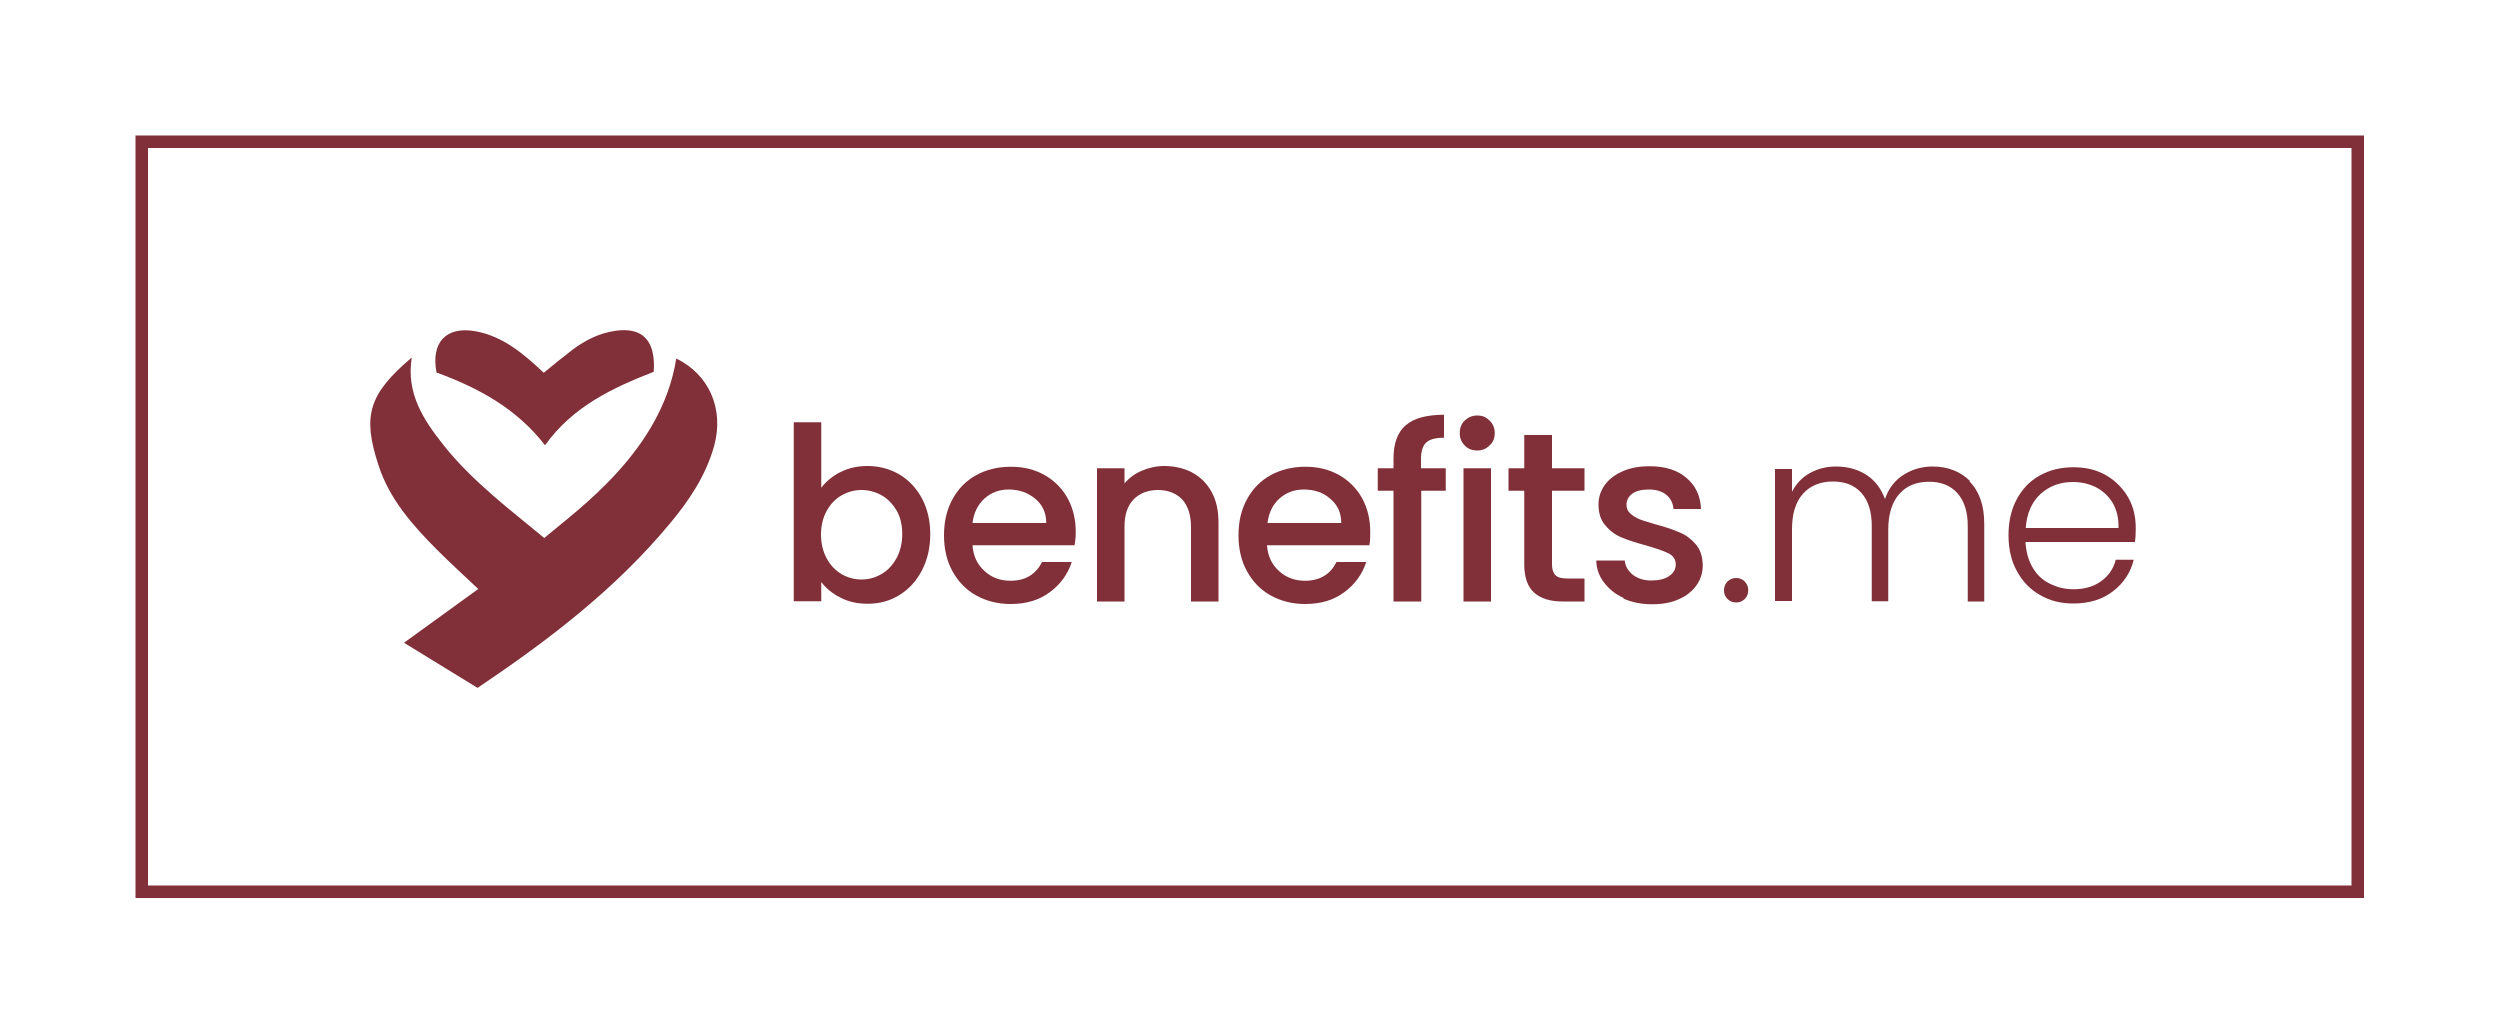 <?xml version="1.0" encoding="UTF-8"?>
<svg xmlns="http://www.w3.org/2000/svg" version="1.1" viewBox="0 0 100 41.34">
  <defs>
    <style>
      .cls-1 {
        fill: none;
        stroke: #812f38;
        stroke-miterlimit: 10;
        stroke-width: .5px;
      }

      .cls-2 {
        fill: #812f38;
      }
    </style>
  </defs>
  <g>
    <g id="Ebene_1">
      <rect class="cls-1" x="5.67" y="5.67" width="88.64" height="30"></rect>
      <path class="cls-2" d="M33.61,18.89c.32-.17.69-.25,1.09-.25.47,0,.9.12,1.28.34.38.23.68.55.9.96.22.42.33.89.33,1.43s-.11,1.01-.33,1.44-.52.75-.9.99c-.39.24-.81.35-1.27.35-.41,0-.78-.08-1.1-.25-.32-.16-.57-.37-.76-.62v.77h-1.1v-7.16h1.1v2.62c.19-.25.44-.46.77-.63h-.01ZM35.86,20.42c-.15-.26-.35-.47-.6-.61-.25-.14-.52-.21-.8-.21s-.54.07-.79.21-.45.35-.6.62c-.15.27-.23.59-.23.95s.08.69.23.96c.15.28.35.48.6.63.25.14.51.21.79.21s.55-.07.8-.22c.25-.14.44-.35.6-.63.15-.28.23-.6.23-.97s-.08-.69-.23-.95h0Z"></path>
      <path class="cls-2" d="M42.97,21.81h-4.07c.03.43.19.77.48,1.03.28.26.63.39,1.04.39.59,0,1.01-.25,1.26-.75h1.19c-.16.49-.45.89-.88,1.21s-.95.47-1.57.47c-.51,0-.97-.12-1.37-.34-.41-.23-.72-.55-.95-.97-.23-.41-.34-.9-.34-1.44s.11-1.03.34-1.44c.22-.41.54-.74.94-.96s.86-.34,1.39-.34.95.11,1.35.33c.39.22.7.53.92.92.22.4.33.85.33,1.37,0,.19-.02.37-.05.54v-.02ZM41.85,20.92c0-.41-.15-.73-.44-.97s-.64-.37-1.06-.37c-.38,0-.7.12-.97.36-.27.25-.43.57-.48.98h2.95Z"></path>
      <path class="cls-2" d="M47.68,18.9c.33.17.59.43.78.77s.28.75.28,1.24v3.15h-1.1v-2.98c0-.48-.12-.84-.35-1.1-.24-.25-.57-.38-.97-.38s-.74.13-.98.38c-.25.26-.36.62-.36,1.1v2.98h-1.1v-5.33h1.1v.61c.18-.22.41-.39.69-.51s.58-.19.9-.19c.41,0,.79.09,1.12.26h0Z"></path>
      <path class="cls-2" d="M54.76,21.81h-4.08c.03.43.19.77.48,1.03.28.26.63.39,1.04.39.59,0,1.01-.25,1.26-.75h1.19c-.16.49-.45.89-.88,1.21s-.95.47-1.57.47c-.51,0-.97-.12-1.37-.34-.41-.23-.72-.55-.95-.97-.23-.41-.34-.9-.34-1.44s.11-1.03.34-1.44c.22-.41.54-.74.94-.96s.86-.34,1.39-.34.95.11,1.35.33c.39.22.7.53.92.92.22.4.33.85.33,1.37,0,.19,0,.37-.04.54v-.02ZM53.65,20.92c0-.41-.15-.73-.44-.97-.28-.25-.64-.37-1.06-.37-.38,0-.7.12-.97.36s-.43.57-.48.98h2.95Z"></path>
      <path class="cls-2" d="M57.84,19.63h-.99v4.43h-1.11v-4.43h-.63v-.9h.63v-.38c0-.61.16-1.06.49-1.34.32-.28.84-.42,1.53-.42v.92c-.34,0-.57.06-.71.19-.14.13-.21.34-.21.65v.38h.99v.9h0Z"></path>
      <path class="cls-2" d="M58.59,17.82c-.14-.14-.2-.3-.2-.5s.06-.37.2-.5.3-.2.5-.2.35.06.49.2.21.3.21.5-.06.37-.21.5c-.14.14-.3.2-.49.2s-.37-.06-.5-.2ZM59.64,18.73v5.33h-1.1v-5.33h1.1Z"></path>
      <path class="cls-2" d="M62.08,19.63v2.95c0,.2.05.34.14.43s.25.13.48.13h.68v.92h-.87c-.5,0-.88-.12-1.14-.35s-.4-.61-.4-1.13v-2.95h-.63v-.9h.63v-1.33h1.11v1.33h1.3v.9h-1.3Z"></path>
      <path class="cls-2" d="M64.95,23.92c-.34-.15-.59-.36-.79-.62s-.3-.55-.31-.88h1.14c.02.23.13.41.32.57.2.15.44.23.74.23s.55-.06.72-.18.26-.27.26-.46c0-.2-.1-.35-.28-.44-.19-.1-.49-.2-.9-.32-.4-.11-.72-.21-.98-.32-.25-.1-.47-.26-.65-.48-.19-.21-.28-.49-.28-.84,0-.28.08-.54.25-.78.17-.23.41-.42.72-.55.31-.14.67-.2,1.08-.2.61,0,1.1.15,1.46.46.37.31.57.72.59,1.25h-1.1c-.02-.24-.12-.43-.29-.57s-.41-.21-.7-.21-.52.06-.66.17c-.15.11-.23.26-.23.44,0,.14.05.26.15.35s.23.17.37.23c.15.06.37.12.66.21.39.1.7.21.95.32.25.1.46.26.64.47s.27.48.28.83c0,.3-.08.57-.25.81s-.41.43-.71.56c-.31.14-.66.2-1.08.2s-.8-.08-1.14-.23h0l.02-.02Z"></path>
      <path class="cls-2" d="M69.1,23.96c-.1-.1-.14-.21-.14-.35s.05-.26.14-.35.21-.14.35-.14.25.05.34.14c.09.1.14.21.14.35s-.05.26-.14.35-.21.14-.34.14c-.14,0-.26-.05-.35-.14Z"></path>
      <path class="cls-2" d="M78.78,19.26c.39.39.59.95.59,1.7v3.1h-.66v-3.02c0-.57-.14-1.01-.42-1.32s-.66-.45-1.13-.45c-.5,0-.9.16-1.19.49s-.44.81-.44,1.43v2.86h-.66v-3.02c0-.57-.14-1.01-.42-1.32s-.66-.45-1.14-.45-.9.16-1.19.49c-.3.33-.44.81-.44,1.43v2.86h-.68v-5.28h.68v.91c.17-.33.41-.58.72-.75s.65-.26,1.04-.26c.46,0,.86.11,1.21.33.34.22.59.54.75.97.14-.42.39-.74.73-.96s.74-.34,1.17-.34c.62,0,1.12.2,1.51.59h-.03Z"></path>
      <path class="cls-2" d="M85.41,21.68h-4.39c.02.4.12.74.29,1.03s.4.5.69.64c.28.14.59.22.93.22.44,0,.81-.1,1.11-.32.3-.21.5-.5.59-.86h.72c-.13.52-.41.94-.83,1.26-.43.33-.95.49-1.59.49-.5,0-.94-.11-1.33-.34-.39-.22-.7-.54-.92-.95-.23-.41-.34-.89-.34-1.44s.11-1.03.33-1.44.52-.73.92-.95c.39-.22.84-.33,1.35-.33s.94.11,1.32.33c.37.22.66.52.87.88.21.37.3.78.3,1.23,0,.23-.01.41-.03.53v.02ZM84.51,20.12c-.17-.28-.39-.48-.67-.63-.28-.14-.59-.21-.93-.21-.5,0-.94.16-1.29.48s-.55.78-.59,1.36h3.71c.01-.39-.07-.72-.23-1Z"></path>
      <path class="cls-2" d="M19.11,27.52c-1.01-.61-1.93-1.19-2.95-1.81,1.04-.75,1.97-1.43,2.97-2.15-.57-.54-1.12-1.04-1.64-1.56-.99-.99-1.92-2.05-2.35-3.39-.65-1.98-.4-2.84,1.33-4.31-.23,1.44.47,2.49,1.26,3.49.59.75,1.28,1.41,2,2.04.63.55,1.28,1.06,2.04,1.69,1.34-1.14,4.7-3.48,5.28-7.18,1.3.63,1.92,2,1.52,3.48-.33,1.2-1.01,2.21-1.79,3.14-2.17,2.61-4.83,4.64-7.67,6.55h0Z"></path>
      <path class="cls-2" d="M26.15,14.87c-1.63.64-3.22,1.37-4.35,2.94-1.14-1.48-2.68-2.3-4.34-2.91-.23-1.21.39-1.86,1.56-1.65,1.1.2,1.92.9,2.73,1.66.39-.32.77-.63,1.15-.92.52-.39,1.08-.67,1.73-.76,1.08-.15,1.6.4,1.52,1.63h0Z"></path>
    </g>
  </g>
</svg>

